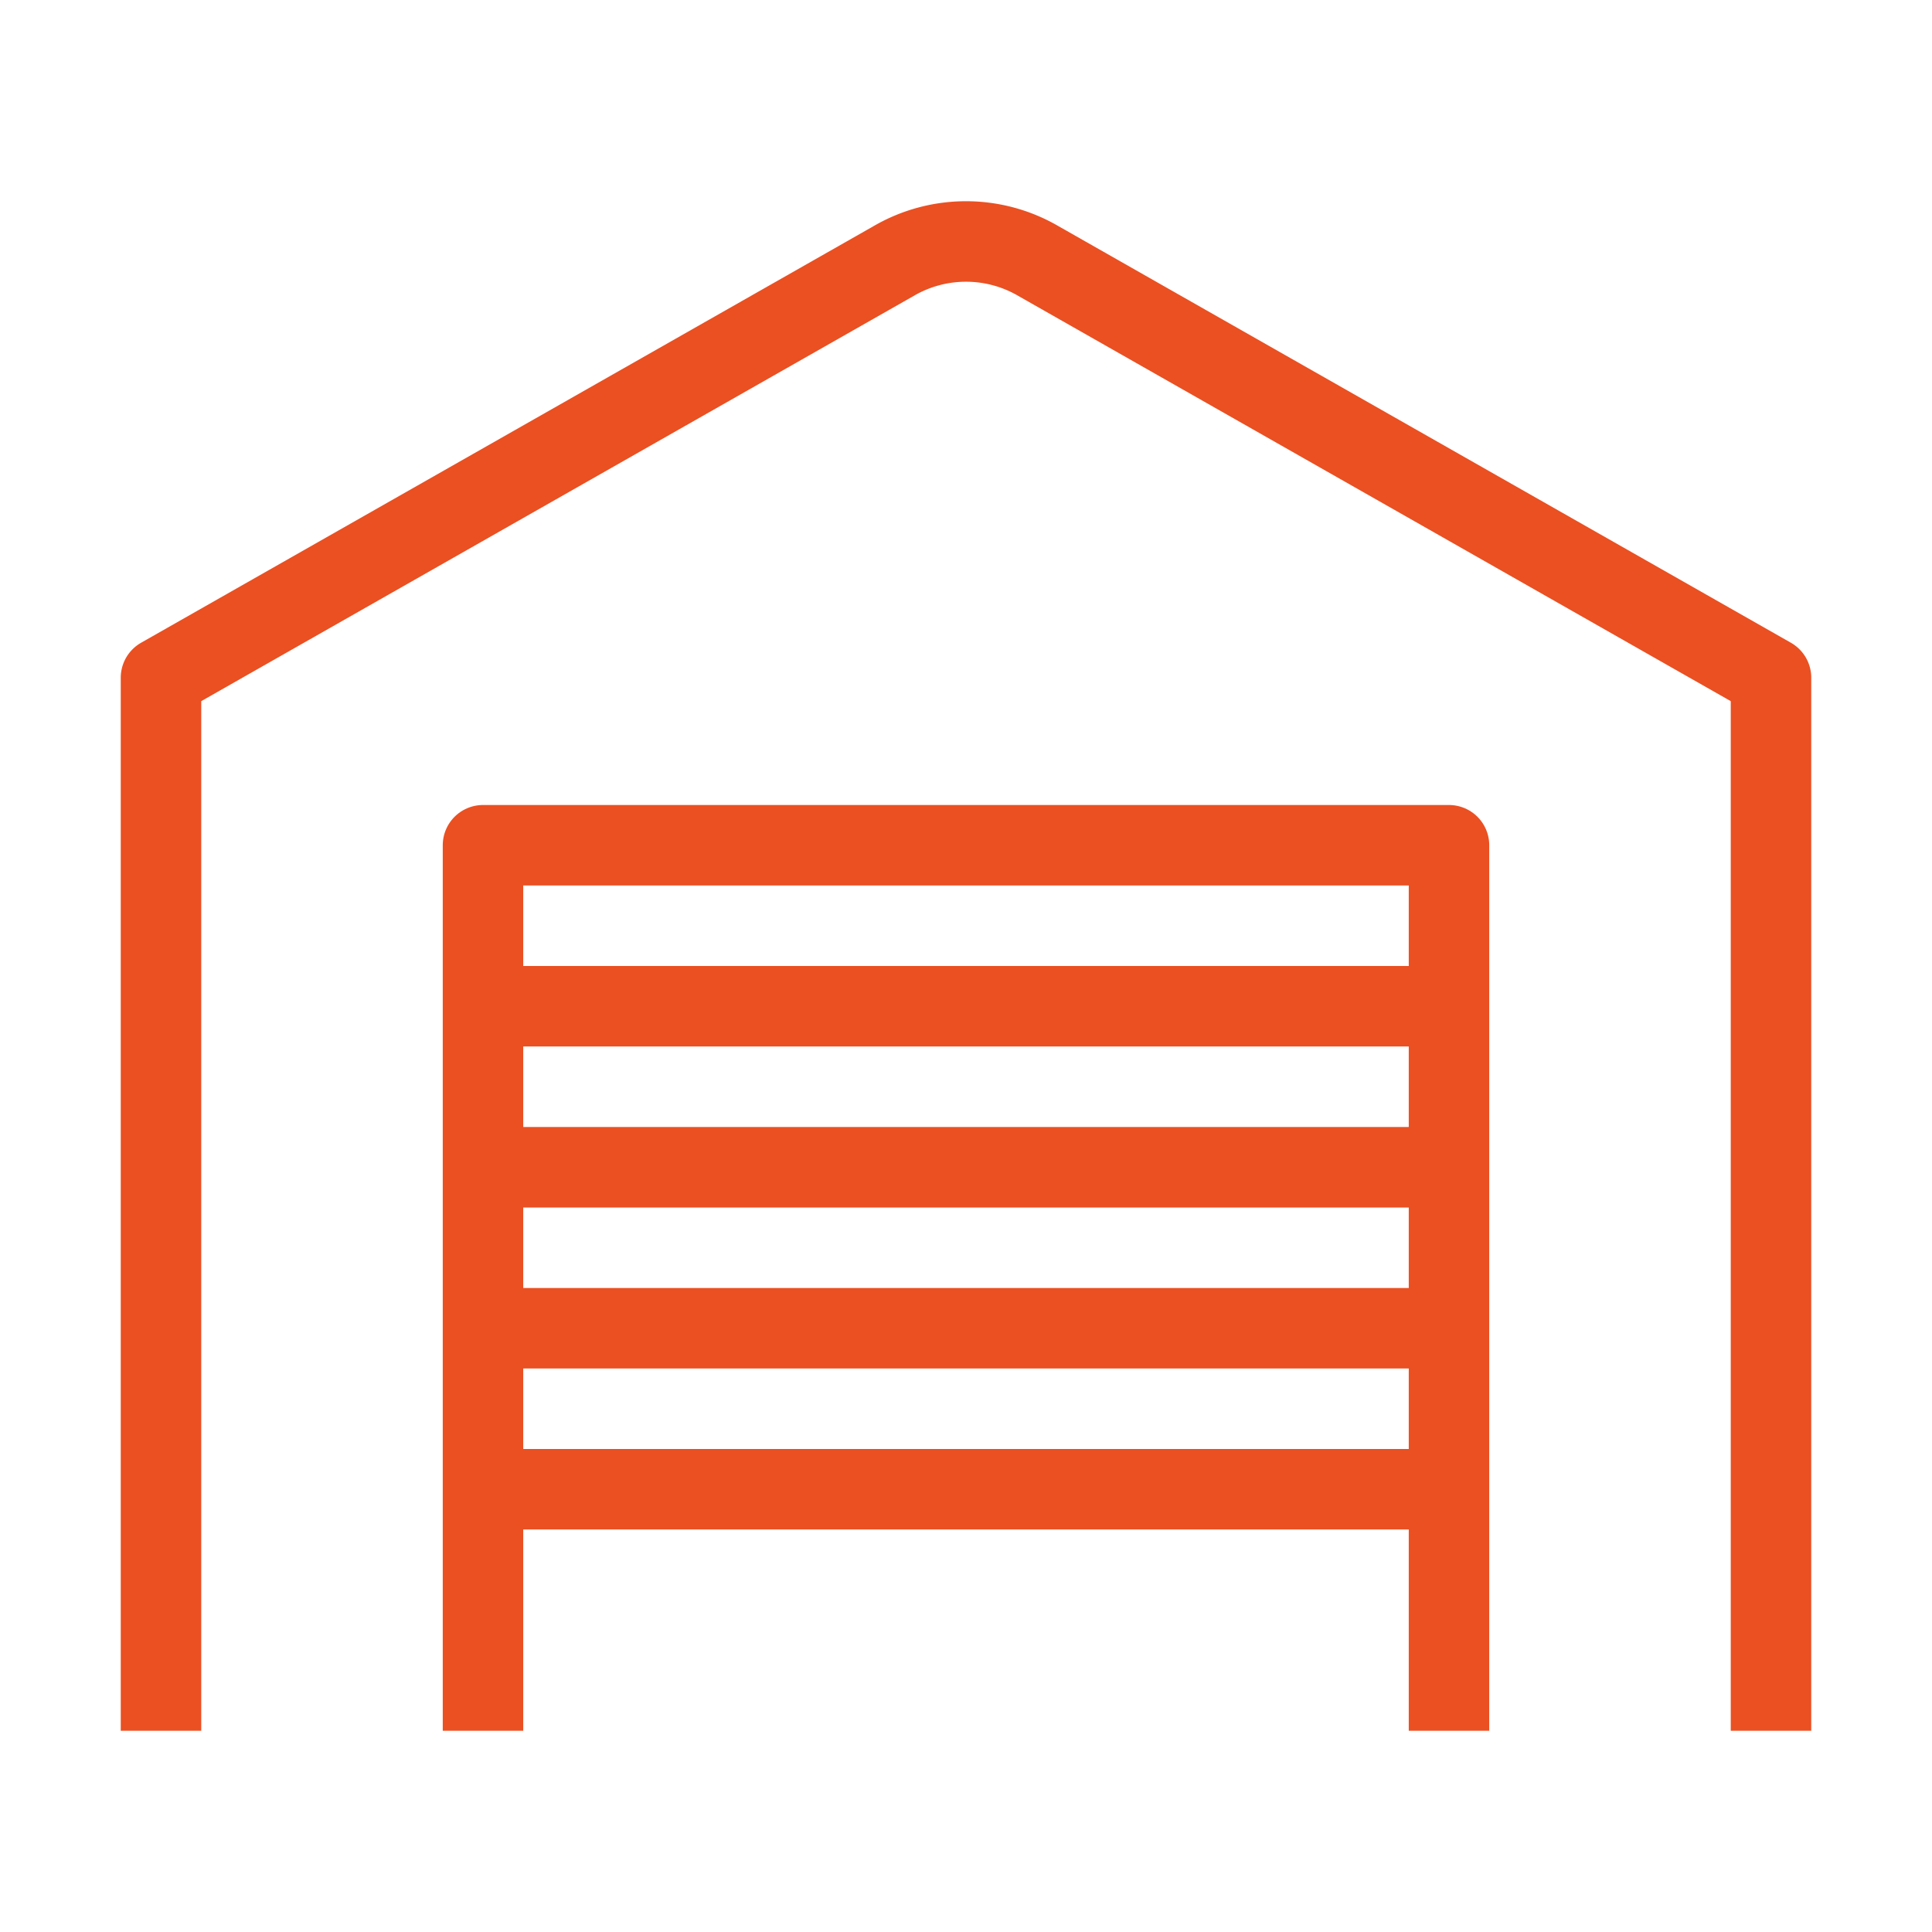 <svg width="48" height="48" fill="none" xmlns="http://www.w3.org/2000/svg"><path d="M44 43V16.838L25.789 6.48a3.57 3.57 0 0 0-3.578 0L4 16.838V43" stroke="#EA5022" stroke-width="2" stroke-linejoin="round"/><path d="M12 43V21h24v22M12 25h24M12 29h24M13 33h24M13 37h24" stroke="#EA5022" stroke-width="2" stroke-linejoin="round"/></svg>
